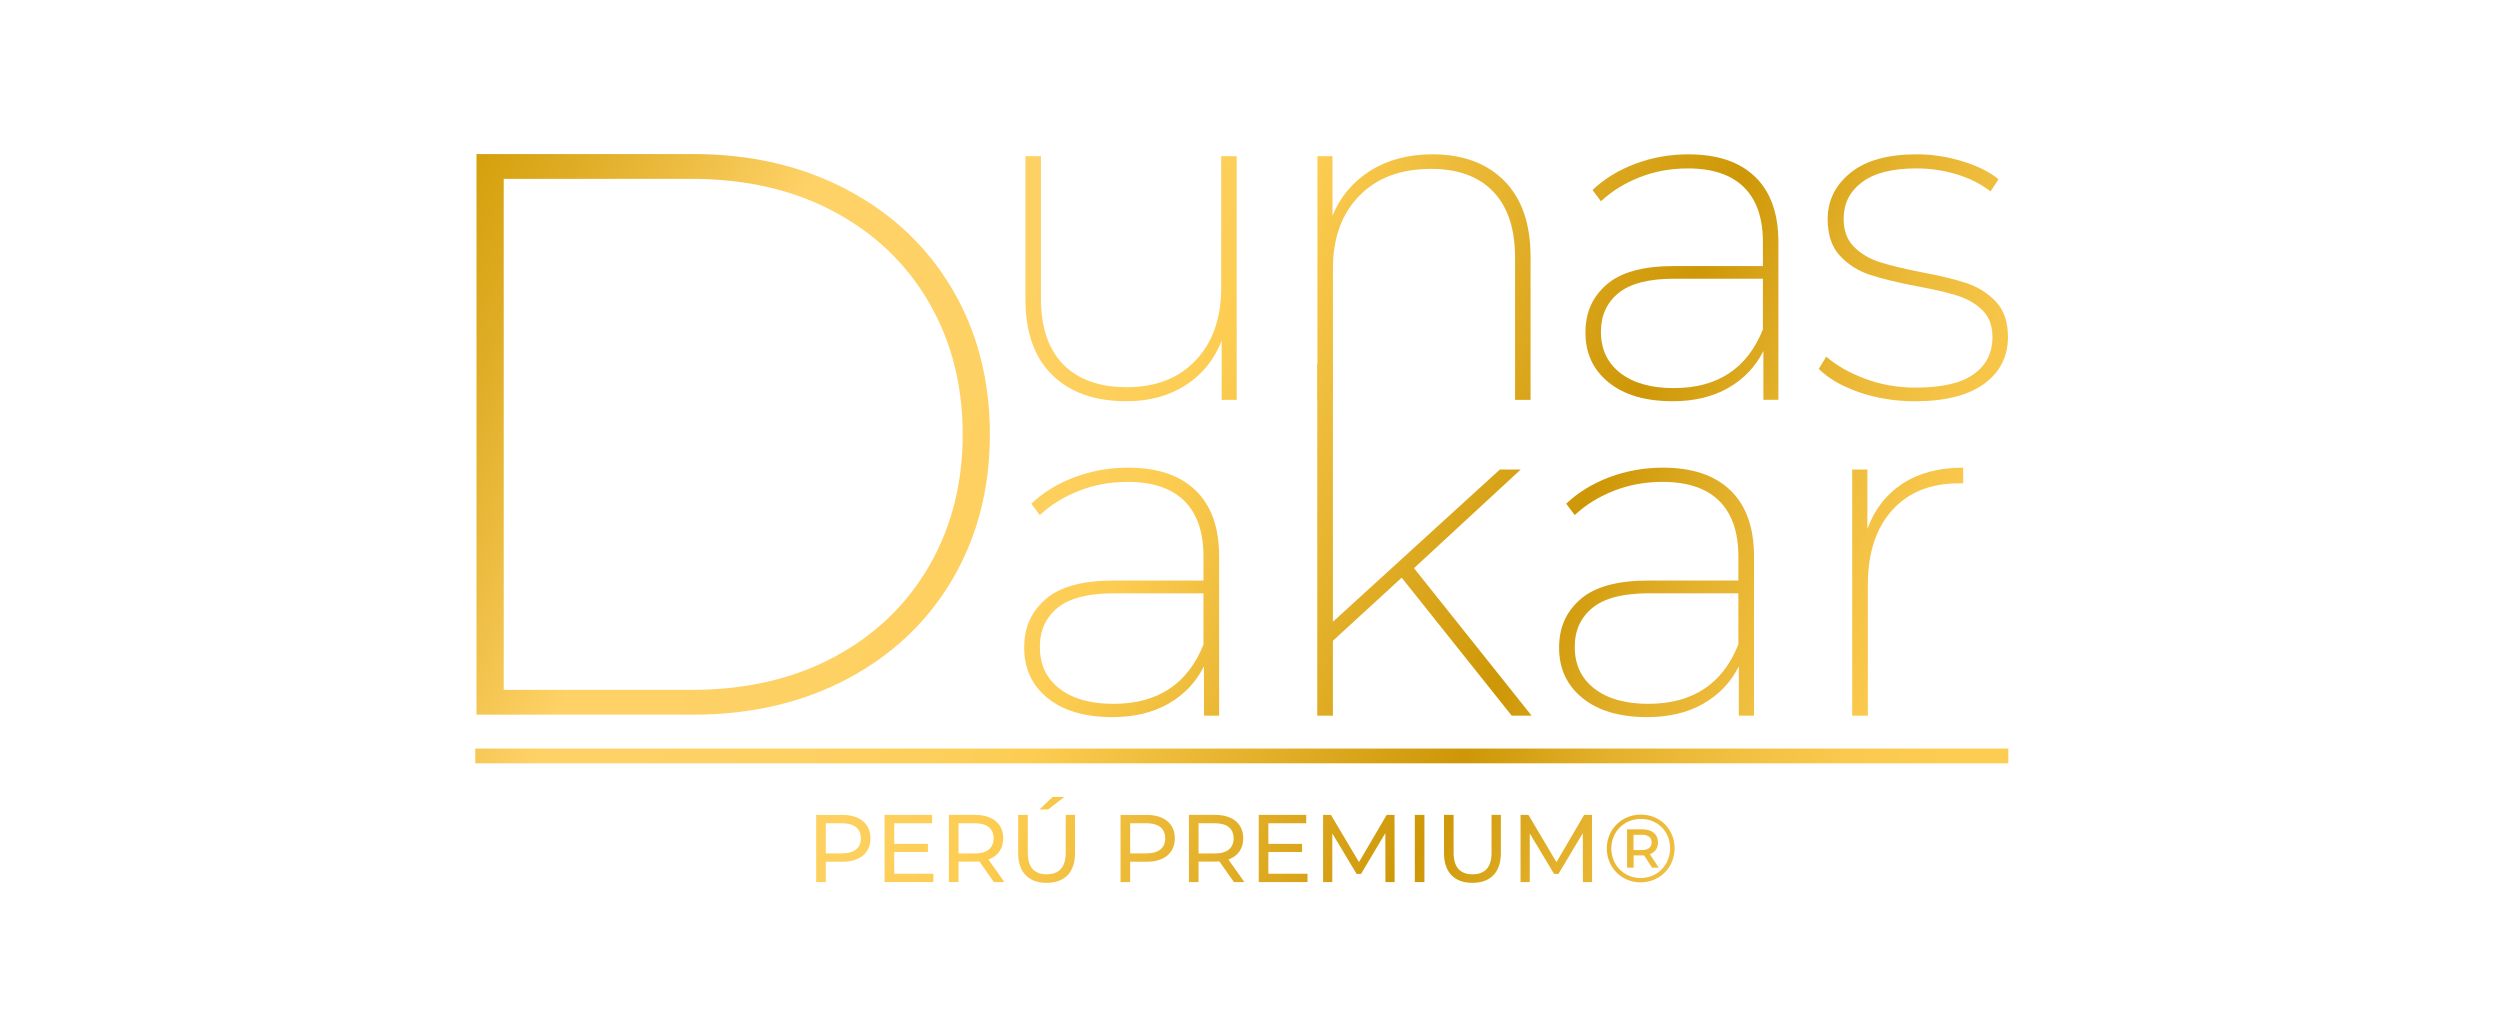 <?xml version="1.0" encoding="UTF-8"?><svg id="Capa_1" xmlns="http://www.w3.org/2000/svg" xmlns:xlink="http://www.w3.org/1999/xlink" viewBox="0 0 1220 500"><defs><filter id="drop-shadow-1" filterUnits="userSpaceOnUse"><feOffset dx="-4" dy="3"/><feGaussianBlur result="blur" stdDeviation="0"/><feFlood flood-color="#000" flood-opacity=".7"/><feComposite in2="blur" operator="in"/><feComposite in="SourceGraphic"/></filter><linearGradient id="Degradado_sin_nombre_2" x1="255.4" y1="-18.3" x2="977.14" y2="325.18" gradientTransform="matrix(1, 0, 0, 1, 0, 0)" gradientUnits="userSpaceOnUse"><stop offset="0" stop-color="#cf9a01"/><stop offset=".09" stop-color="#e0ae27"/><stop offset=".22" stop-color="#ffd268"/><stop offset=".35" stop-color="#fed165"/><stop offset=".44" stop-color="#fdcf5b"/><stop offset=".49" stop-color="#fdcd52"/><stop offset=".73" stop-color="#cd9707"/><stop offset=".75" stop-color="#d29d0f"/><stop offset=".81" stop-color="#e4b12c"/><stop offset=".88" stop-color="#f2c041"/><stop offset=".94" stop-color="#fac94d"/><stop offset="1" stop-color="#fdcd52"/></linearGradient><linearGradient id="Degradado_sin_nombre_2-2" x1="275.72" y1="-61" x2="997.46" y2="282.48" xlink:href="#Degradado_sin_nombre_2"/><linearGradient id="Degradado_sin_nombre_2-3" x1="301.83" y1="-115.86" x2="1023.57" y2="227.62" xlink:href="#Degradado_sin_nombre_2"/><linearGradient id="Degradado_sin_nombre_2-4" x1="322.88" y1="-160.11" x2="1044.62" y2="183.37" xlink:href="#Degradado_sin_nombre_2"/><linearGradient id="Degradado_sin_nombre_2-5" x1="191.77" y1="115.41" x2="913.51" y2="458.88" xlink:href="#Degradado_sin_nombre_2"/><linearGradient id="Degradado_sin_nombre_2-6" x1="220.25" y1="55.57" x2="941.99" y2="399.04" xlink:href="#Degradado_sin_nombre_2"/><linearGradient id="Degradado_sin_nombre_2-7" x1="239.97" y1="14.12" x2="961.71" y2="357.6" xlink:href="#Degradado_sin_nombre_2"/><linearGradient id="Degradado_sin_nombre_2-8" x1="262.91" y1="-34.09" x2="984.65" y2="309.39" xlink:href="#Degradado_sin_nombre_2"/><linearGradient id="Degradado_sin_nombre_2-9" x1="177.07" y1="146.29" x2="898.81" y2="489.77" xlink:href="#Degradado_sin_nombre_2"/><linearGradient id="Degradado_sin_nombre_2-10" x1="171.8" y1="157.36" x2="893.54" y2="500.84" xlink:href="#Degradado_sin_nombre_2"/><linearGradient id="Degradado_sin_nombre_2-11" x1="117.52" y1="271.43" x2="839.26" y2="614.9" xlink:href="#Degradado_sin_nombre_2"/><linearGradient id="Degradado_sin_nombre_2-12" x1="124.23" y1="257.33" x2="845.96" y2="600.81" xlink:href="#Degradado_sin_nombre_2"/><linearGradient id="Degradado_sin_nombre_2-13" x1="129.48" y1="246.29" x2="851.22" y2="589.77" xlink:href="#Degradado_sin_nombre_2"/><linearGradient id="Degradado_sin_nombre_2-14" x1="138.74" y1="226.83" x2="860.48" y2="570.3" xlink:href="#Degradado_sin_nombre_2"/><linearGradient id="Degradado_sin_nombre_2-15" x1="144.94" y1="213.79" x2="866.68" y2="557.27" xlink:href="#Degradado_sin_nombre_2"/><linearGradient id="Degradado_sin_nombre_2-16" x1="151.11" y1="200.85" x2="872.85" y2="544.32" xlink:href="#Degradado_sin_nombre_2"/><linearGradient id="Degradado_sin_nombre_2-17" x1="157.94" y1="186.48" x2="879.68" y2="529.96" xlink:href="#Degradado_sin_nombre_2"/><linearGradient id="Degradado_sin_nombre_2-18" x1="164.82" y1="172.02" x2="886.56" y2="515.5" xlink:href="#Degradado_sin_nombre_2"/><linearGradient id="Degradado_sin_nombre_2-19" x1="170.3" y1="160.51" x2="892.04" y2="503.99" xlink:href="#Degradado_sin_nombre_2"/><linearGradient id="Degradado_sin_nombre_2-20" x1="175.9" y1="148.74" x2="897.64" y2="492.22" xlink:href="#Degradado_sin_nombre_2"/><linearGradient id="Degradado_sin_nombre_2-21" x1="182.62" y1="134.63" x2="904.36" y2="478.11" xlink:href="#Degradado_sin_nombre_2"/><linearGradient id="Degradado_sin_nombre_2-22" x1="190.24" y1="118.62" x2="911.98" y2="462.1" xlink:href="#Degradado_sin_nombre_2"/></defs><g filter="url(#drop-shadow-1)"><g><g><path d="M607.5,73.23v118.89h-7.33v-28.87c-3.67,9.32-9.55,16.57-17.64,21.76-8.1,5.19-17.72,7.79-28.86,7.79-15.43,0-27.49-4.28-36.19-12.83-8.71-8.55-13.06-20.85-13.06-36.88V73.23h7.56v69.41c0,14.05,3.63,24.78,10.88,32.19,7.25,7.41,17.6,11.11,31.04,11.11,14.2,0,25.43-4.39,33.67-13.17,8.25-8.78,12.37-20.58,12.37-35.39V73.23h7.56Z" fill="url(#Degradado_sin_nombre_2)"/><path d="M738.08,85.25c8.55,8.63,12.83,20.96,12.83,37v69.87h-7.56V122.71c0-14.05-3.55-24.78-10.65-32.19-7.1-7.41-17.22-11.11-30.35-11.11-14.82,0-26.5,4.39-35.05,13.17-8.55,8.78-12.83,20.58-12.83,35.39v64.14h-7.56V73.23h7.33v29.09c3.82-9.31,9.96-16.64,18.44-21.99,8.48-5.34,18.59-8.02,30.35-8.02,14.81,0,26.49,4.32,35.05,12.94Z" fill="url(#Degradado_sin_nombre_2-2)"/><path d="M860.52,83.3c7.56,7.33,11.34,17.95,11.34,31.84v76.97h-7.33v-23.82c-3.82,7.64-9.51,13.63-17.07,17.98-7.56,4.35-16.61,6.53-27.15,6.53-13.29,0-23.71-3.05-31.27-9.16-7.56-6.11-11.34-14.2-11.34-24.28s3.44-17.45,10.31-23.48c6.87-6.03,17.87-9.05,32.99-9.05h43.3v-11.68c0-11.76-3.09-20.69-9.28-26.8-6.19-6.11-15.31-9.16-27.38-9.16-8.4,0-16.26,1.45-23.6,4.35-7.33,2.9-13.59,6.8-18.78,11.68l-4.12-5.5c5.8-5.5,12.79-9.77,20.96-12.83,8.17-3.05,16.76-4.58,25.77-4.58,14.2,0,25.08,3.66,32.64,10.99Zm3.78,74.45v-24.74h-43.3c-12.37,0-21.42,2.33-27.15,6.99-5.73,4.66-8.59,10.96-8.59,18.9,0,8.55,3.17,15.27,9.51,20.16,6.33,4.89,15,7.33,26,7.33,21.38,0,35.89-9.54,43.53-28.64Z" fill="url(#Degradado_sin_nombre_2-3)"/><path d="M911.37,188.45c-8.48-2.9-15.08-6.72-19.82-11.45l3.67-5.96c4.89,4.28,11.19,7.87,18.9,10.77,7.71,2.9,15.92,4.35,24.63,4.35,12.83,0,22.3-2.18,28.41-6.53,6.11-4.35,9.16-10.42,9.16-18.21,0-5.5-1.64-9.85-4.93-13.06-3.29-3.21-7.37-5.57-12.26-7.1-4.89-1.53-11.45-3.05-19.7-4.58-9.62-1.83-17.3-3.7-23.02-5.61-5.73-1.91-10.58-5-14.55-9.28-3.97-4.27-5.96-10.23-5.96-17.87,0-9.01,3.7-16.53,11.11-22.56,7.41-6.03,18.21-9.05,32.42-9.05,7.33,0,14.66,1.11,21.99,3.32,7.33,2.22,13.29,5.15,17.87,8.82l-3.89,5.96c-4.74-3.66-10.27-6.45-16.61-8.36-6.34-1.91-12.87-2.86-19.59-2.86-11.76,0-20.62,2.26-26.57,6.76-5.96,4.51-8.93,10.42-8.93,17.75,0,5.81,1.68,10.39,5.04,13.75,3.36,3.36,7.52,5.84,12.49,7.44,4.96,1.6,11.72,3.25,20.27,4.93,9.16,1.68,16.57,3.48,22.22,5.38,5.65,1.91,10.42,4.93,14.32,9.05,3.89,4.12,5.84,9.85,5.84,17.18,0,9.62-3.89,17.26-11.68,22.91-7.79,5.65-19.01,8.48-33.67,8.48-9.62,0-18.67-1.45-27.15-4.35Z" fill="url(#Degradado_sin_nombre_2-4)"/></g><g><path d="M587.47,236.32c7.64,7.41,11.46,18.13,11.46,32.17v77.76h-7.41v-24.07c-3.86,7.72-9.6,13.77-17.24,18.17-7.64,4.4-16.78,6.6-27.42,6.6-13.42,0-23.95-3.08-31.59-9.26-7.64-6.17-11.46-14.35-11.46-24.53s3.47-17.62,10.41-23.72c6.94-6.09,18.05-9.14,33.33-9.14h43.74v-11.8c0-11.88-3.12-20.9-9.37-27.08-6.25-6.17-15.47-9.26-27.66-9.26-8.49,0-16.43,1.47-23.84,4.4-7.41,2.93-13.73,6.87-18.98,11.8l-4.17-5.55c5.86-5.55,12.92-9.87,21.17-12.96,8.25-3.09,16.93-4.63,26.04-4.63,14.35,0,25.34,3.7,32.98,11.11Zm3.82,75.21v-24.99h-43.74c-12.5,0-21.64,2.35-27.42,7.06-5.79,4.71-8.68,11.07-8.68,19.09,0,8.64,3.2,15.43,9.6,20.37,6.4,4.94,15.16,7.41,26.27,7.41,21.6,0,36.25-9.64,43.97-28.93Z" fill="url(#Degradado_sin_nombre_2-5)"/><path d="M688.02,278.91l-33.56,30.78v36.56h-7.64V174.53h7.64v125.89l81.46-74.29h10.18l-52.07,48.13,57.39,71.97h-9.72l-53.69-67.34Z" fill="url(#Degradado_sin_nombre_2-6)"/><path d="M848.5,236.32c7.64,7.41,11.46,18.13,11.46,32.17v77.76h-7.41v-24.07c-3.86,7.72-9.6,13.77-17.24,18.17-7.64,4.4-16.78,6.6-27.42,6.6-13.42,0-23.95-3.08-31.59-9.26-7.64-6.17-11.46-14.35-11.46-24.53s3.47-17.62,10.41-23.72c6.94-6.09,18.05-9.14,33.33-9.14h43.74v-11.8c0-11.88-3.12-20.9-9.37-27.08-6.25-6.17-15.47-9.26-27.66-9.26-8.49,0-16.43,1.47-23.84,4.4-7.41,2.93-13.73,6.87-18.98,11.8l-4.17-5.55c5.86-5.55,12.92-9.87,21.17-12.96,8.25-3.09,16.93-4.63,26.04-4.63,14.35,0,25.34,3.7,32.98,11.11Zm3.82,75.21v-24.99h-43.74c-12.5,0-21.64,2.35-27.42,7.06-5.79,4.71-8.68,11.07-8.68,19.09,0,8.64,3.2,15.43,9.6,20.37,6.4,4.94,15.16,7.41,26.27,7.41,21.6,0,36.25-9.64,43.97-28.93Z" fill="url(#Degradado_sin_nombre_2-7)"/><path d="M932.51,232.97c7.94-5.17,17.78-7.75,29.51-7.75v7.64h-2.08c-13.89,0-24.76,4.4-32.63,13.19-7.87,8.79-11.8,20.91-11.8,36.33v63.87h-7.64v-120.11h7.41v28.93c3.55-9.56,9.29-16.93,17.24-22.1Z" fill="url(#Degradado_sin_nombre_2-8)"/></g><path d="M236.53,72.17h105.53c28.4,0,53.61,5.86,75.63,17.59,22.02,11.72,39.09,27.95,51.2,48.66,12.12,20.71,18.17,44.23,18.17,70.55s-6.06,49.83-18.17,70.55c-12.12,20.71-29.19,36.94-51.2,48.66-22.02,11.72-47.23,17.59-75.63,17.59h-105.53V72.17Zm104.75,261.49c26.58,0,49.83-5.34,69.77-16.03,19.93-10.68,35.37-25.47,46.32-44.36,10.94-18.89,16.42-40.32,16.42-64.3s-5.47-45.4-16.42-64.3c-10.94-18.89-26.38-33.68-46.32-44.36-19.93-10.68-43.19-16.03-69.77-16.03h-91.46v249.37h91.46Z" fill="url(#Degradado_sin_nombre_2-9)"/><rect x="235.93" y="362.3" width="748.14" height="7.2" fill="url(#Degradado_sin_nombre_2-10)"/><g><path d="M428.79,406.1c0,7.12-5.16,11.43-13.69,11.43h-8.11v9.93h-4.69v-32.78h12.8c8.53,0,13.69,4.31,13.69,11.43Zm-4.69,0c0-4.68-3.14-7.35-9.14-7.35h-7.97v14.7h7.97c6,0,9.14-2.67,9.14-7.35Z" fill="url(#Degradado_sin_nombre_2-11)"/><path d="M459.49,423.38v4.07h-23.81v-32.78h23.16v4.07h-18.47v10.07h16.45v3.98h-16.45v10.58h19.12Z" fill="url(#Degradado_sin_nombre_2-12)"/><path d="M489.01,427.45l-7.08-10.07c-.66,.05-1.36,.09-2.06,.09h-8.11v9.97h-4.69v-32.78h12.8c8.53,0,13.69,4.31,13.69,11.43,0,5.06-2.62,8.71-7.22,10.35l7.78,11h-5.11Zm-.14-21.35c0-4.68-3.14-7.35-9.14-7.35h-7.97v14.75h7.97c6,0,9.14-2.71,9.14-7.4Z" fill="url(#Degradado_sin_nombre_2-13)"/><path d="M500.87,413.31v-18.64h4.69v18.45c0,7.26,3.33,10.54,9.23,10.54s9.28-3.28,9.28-10.54v-18.45h4.55v18.64c0,9.51-5.2,14.52-13.88,14.52s-13.88-5.01-13.88-14.52Zm16.78-27.39h5.72l-7.88,6.09h-4.22l6.38-6.09Z" fill="url(#Degradado_sin_nombre_2-14)"/><path d="M577.31,406.1c0,7.12-5.16,11.43-13.69,11.43h-8.11v9.93h-4.69v-32.78h12.8c8.53,0,13.69,4.31,13.69,11.43Zm-4.69,0c0-4.68-3.14-7.35-9.14-7.35h-7.97v14.7h7.97c6,0,9.14-2.67,9.14-7.35Z" fill="url(#Degradado_sin_nombre_2-15)"/><path d="M606.14,427.45l-7.08-10.07c-.66,.05-1.36,.09-2.06,.09h-8.11v9.97h-4.69v-32.78h12.8c8.53,0,13.69,4.31,13.69,11.43,0,5.06-2.62,8.71-7.22,10.35l7.78,11h-5.11Zm-.14-21.35c0-4.68-3.14-7.35-9.14-7.35h-7.97v14.75h7.97c6,0,9.14-2.71,9.14-7.4Z" fill="url(#Degradado_sin_nombre_2-16)"/><path d="M642.08,423.38v4.07h-23.81v-32.78h23.16v4.07h-18.47v10.07h16.45v3.98h-16.45v10.58h19.12Z" fill="url(#Degradado_sin_nombre_2-17)"/><path d="M680.09,427.45l-.05-23.88-11.86,19.9h-2.16l-11.86-19.76v23.74h-4.5v-32.78h3.84l13.69,23.04,13.5-23.04h3.84l.05,32.78h-4.5Z" fill="url(#Degradado_sin_nombre_2-18)"/><path d="M694.43,394.67h4.69v32.78h-4.69v-32.78Z" fill="url(#Degradado_sin_nombre_2-19)"/><path d="M708.68,413.31v-18.64h4.69v18.45c0,7.26,3.33,10.54,9.23,10.54s9.28-3.28,9.28-10.54v-18.45h4.55v18.64c0,9.51-5.2,14.52-13.88,14.52s-13.88-5.01-13.88-14.52Z" fill="url(#Degradado_sin_nombre_2-20)"/><path d="M776.46,427.45l-.05-23.88-11.86,19.9h-2.16l-11.86-19.76v23.74h-4.5v-32.78h3.84l13.69,23.04,13.5-23.04h3.84l.05,32.78h-4.5Z" fill="url(#Degradado_sin_nombre_2-21)"/><path d="M821.21,410.97c0,9.32-7.27,16.62-16.59,16.62s-16.5-7.3-16.5-16.53,7.17-16.53,16.59-16.53,16.5,7.12,16.5,16.44Zm-2.2,0c0-8.15-6.05-14.33-14.3-14.33s-14.39,6.37-14.39,14.42,6.14,14.42,14.3,14.42,14.39-6.37,14.39-14.52Zm-9.84,2.86l4.27,6.6h-3.23l-3.89-5.99h-5.11v5.99h-3.19v-18.73h7.5c4.69,0,7.59,2.48,7.59,6.37,0,2.86-1.45,4.87-3.94,5.76Zm.84-5.76c0-2.39-1.73-3.7-4.73-3.7h-4.12v7.45h4.12c3,0,4.73-1.36,4.73-3.75Z" fill="url(#Degradado_sin_nombre_2-22)"/></g></g></g></svg>